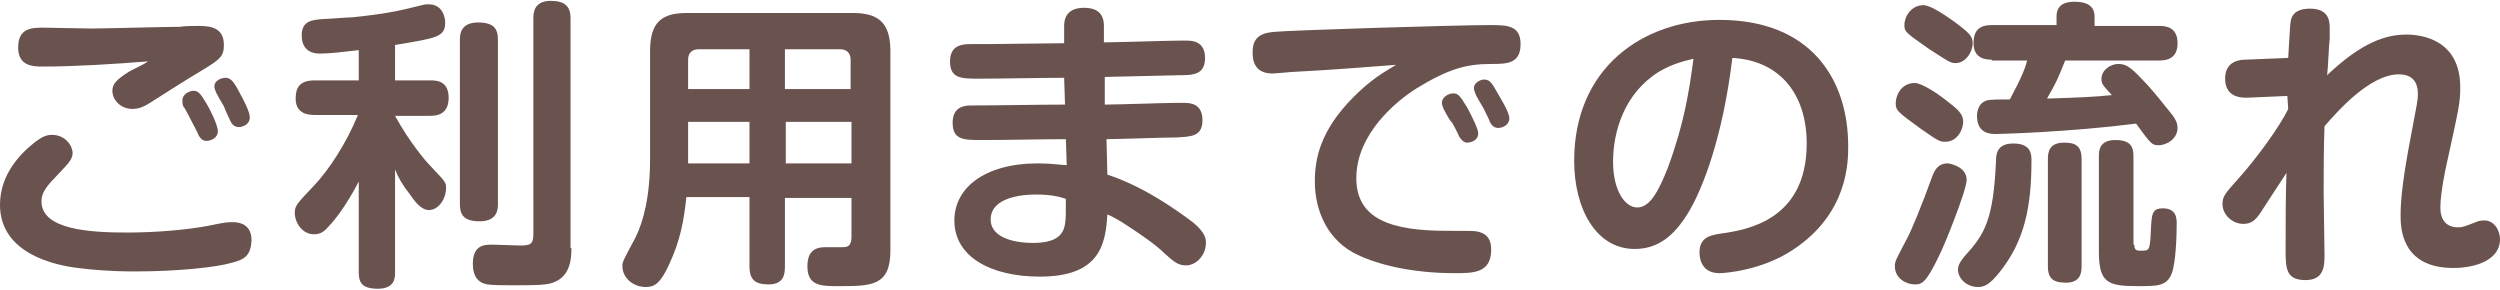 <?xml version="1.0" encoding="utf-8"?>
<!-- Generator: Adobe Illustrator 27.7.0, SVG Export Plug-In . SVG Version: 6.00 Build 0)  -->
<svg version="1.1" id="レイヤー_1" xmlns="http://www.w3.org/2000/svg" xmlns:xlink="http://www.w3.org/1999/xlink" x="0px"
	 y="0px" viewBox="0 0 289.2 33.5" style="enable-background:new 0 0 289.2 33.5;" xml:space="preserve">
<style type="text/css">
	.ドロップシャドウ{fill:none;}
	.光彩_x0020_外側_x0020_5_x0020_pt{fill:none;}
	.青のネオン{fill:none;stroke:#8AACDA;stroke-width:7;stroke-linecap:round;stroke-linejoin:round;}
	.クロムハイライト{fill:url(#SVGID_1_);stroke:#FFFFFF;stroke-width:0.363;stroke-miterlimit:1;}
	.ジャイブ_GS{fill:#FFDD00;}
	.Alyssa_GS{fill:#A6D0E4;}
	.st0{fill:#6A524E;}
</style>
<linearGradient id="SVGID_1_" gradientUnits="userSpaceOnUse" x1="144.605" y1="0" x2="144.605" y2="-1">
	<stop  offset="0" style="stop-color:#656565"/>
	<stop  offset="0.618" style="stop-color:#1B1B1B"/>
	<stop  offset="0.629" style="stop-color:#545454"/>
	<stop  offset="0.983" style="stop-color:#3E3E3E"/>
</linearGradient>
<g>
	<path class="st0" d="M26.8,30.4c-1.7,0.5-6.1,1-11.2,1c-2.9,0-5-0.2-6.6-0.4c-2.5-0.3-9-1.6-9-7.3c0-3.5,2.3-5.9,4.1-7.3
		c0.8-0.6,1.3-0.8,1.9-0.8c1.6,0,2.4,1.3,2.4,2.1c0,0.8-0.6,1.3-1.9,2.7c-1.5,1.5-1.7,2.2-1.7,2.9c0,3.3,5.7,3.6,9.9,3.6
		c3.3,0,6.9-0.3,9.5-0.8c1.9-0.4,2.1-0.4,2.7-0.4c0.4,0,2.2,0,2.2,2.1C29,29.5,28.4,30,26.8,30.4z M5,7.7c-1.1,0-2.9,0-2.9-2.2
		c0-2.3,1.6-2.3,3-2.3c0.5,0,4.6,0.1,5.5,0.1c1.3,0,8.7-0.2,10.3-0.2C21.2,3,22.6,3,22.9,3c1.3,0,3,0.1,3,2.2c0,1.4-0.5,1.7-2.8,3.1
		c-0.9,0.5-4.8,3-5.6,3.5c-0.9,0.6-1.5,0.8-2.2,0.8c-1.3,0-2.3-1-2.3-2.1c0-0.8,0.5-1.3,1.9-2.2c0.3-0.2,1.9-0.9,2.2-1.2
		C13.4,7.4,8.6,7.7,5,7.7z M21.2,12.3c-0.1-0.2-0.1-0.5-0.1-0.7c0-0.7,0.8-1.1,1.3-1.1c0.5,0,0.8,0.3,1.5,1.5
		c0.3,0.5,1.3,2.4,1.3,3.2c0,0.8-0.9,1.1-1.3,1.1c-0.5,0-0.7-0.3-0.9-0.6c-0.2-0.5-0.7-1.4-0.9-1.8C22,13.7,21.4,12.5,21.2,12.3z
		 M25,10.7c-0.1-0.2-0.2-0.5-0.2-0.7c0-0.7,0.8-1,1.3-1c0.5,0,0.9,0.3,1.6,1.7c0.4,0.7,1.2,2.2,1.2,2.9s-0.7,1.1-1.3,1.1
		c-0.5,0-0.8-0.4-0.9-0.6c-0.1-0.2-0.7-1.5-0.8-1.8C25.7,12,25.1,10.9,25,10.7z"/>
	<path class="st0" d="M45.7,9.3h4.1c0.6,0,2.1,0,2.1,2c0,1.5-0.8,2.1-2.1,2.1h-4.1c1.7,3.1,3.6,5.3,4,5.7c1.9,2,1.9,2,1.9,2.7
		c0,1.1-0.8,2.5-2,2.5c-0.6,0-1.3-0.5-2.1-1.7c-1-1.3-1.4-2-1.8-3v11.9c0,0.6,0,1.9-2,1.9c-1.9,0-2.2-0.8-2.2-1.9V21
		c-1.5,2.9-2.9,4.6-3.4,5.1c-0.6,0.7-1,1-1.8,1c-1.3,0-2.2-1.3-2.2-2.5c0-0.8,0.3-1.1,2.2-3.1c1.8-1.9,3.8-5,5.1-8.2h-5
		c-0.7,0-2.2-0.1-2.2-1.9c0-1.4,0.6-2.1,2.2-2.1h5.1V5.8c-1.8,0.2-3.3,0.4-4.5,0.4c-1.4,0-2.1-0.8-2.1-2.1c0-1.7,1.2-1.8,2.5-1.9
		c0.5,0,2.9-0.2,3.4-0.2c3.8-0.4,5.2-0.7,8-1.4c0.3-0.1,0.6-0.1,0.8-0.1c1.7,0,1.9,1.7,1.9,2.1c0,1.7-1,1.8-5.8,2.6V9.3z M57.6,23.6
		c0,0.5,0,2-2.1,2c-1.9,0-2.3-0.8-2.3-2v-19c0-0.5,0-2,2.1-2c1.8,0,2.3,0.7,2.3,2V23.6z M66.1,28.7c0,0.9,0,3.1-1.9,3.9
		C63.4,33,62.1,33,59,33c-2.5,0-2.7-0.1-3-0.2c-1.3-0.4-1.3-1.9-1.3-2.3c0-2.2,1.4-2.2,2.2-2.2c0.5,0,2.8,0.1,3.2,0.1
		c1.2,0,1.6-0.1,1.6-1.3V2.1c0-0.5,0-2,2-2c1.6,0,2.3,0.6,2.3,2V28.7z"/>
	<path class="st0" d="M90.8,22.8v8c0,0.9-0.1,2.1-1.9,2.1c-1.5,0-2.2-0.5-2.2-2.1v-8h-7.3c-0.3,2.8-0.7,5-2,7.8
		c-1,2.2-1.7,2.6-2.7,2.6c-1.5,0-2.7-1.1-2.7-2.4c0-0.5,0-0.5,1.5-3.3c0.9-1.8,1.7-4.7,1.7-9.1V5.9c0-3.4,1.4-4.4,4.3-4.4h19.1
		c2.9,0,4.4,1,4.4,4.4V29c0,4.1-2.2,4.1-6,4.1c-2,0-3.6,0-3.6-2.3c0-1.3,0.5-2.2,2-2.2c0.3,0,1.8,0,2.1,0c0.8,0,1-0.4,1-1.3v-4.4
		H90.8z M86.7,10.3V5.7h-5.9c-0.8,0-1.2,0.5-1.2,1.2v3.4H86.7z M86.7,14.1h-7.1v4.8h7.1V14.1z M90.8,10.3h7.6V6.9
		c0-0.7-0.4-1.2-1.2-1.2h-6.4V10.3z M98.5,14.1h-7.6v4.8h7.6V14.1z"/>
	<path class="st0" d="M127.8,12.1c1.3,0,7.1-0.2,8.3-0.2c0.4,0,0.7,0,0.9,0c0.7,0,2.1,0.1,2.1,2s-1.3,1.9-3,2c-1.3,0-7,0.2-8.1,0.2
		l0.1,4.1c4.3,1.4,8.3,4.3,10,5.6c1.4,1.2,1.4,1.9,1.4,2.3c0,1.4-1.1,2.6-2.3,2.6c-0.9,0-1.4-0.4-2.5-1.4c-0.9-0.9-2.6-2.1-4.3-3.2
		c-0.9-0.6-1.6-1-2.3-1.3c-0.2,3.5-0.9,7.2-7.8,7.2c-5.7,0-9.9-2.3-9.9-6.5c0-3.7,3.4-6.6,9.7-6.6c1.6,0,2.7,0.2,3.3,0.2l-0.1-3
		c-2.7,0-7,0.1-9.7,0.1c-2.1,0-3.4,0-3.4-2c0-1.6,1-2,2.1-2c3,0,7.9-0.1,10.9-0.1L123.1,9c-2.7,0-7.1,0.1-9.8,0.1
		c-2.1,0-3.4,0-3.4-2c0-2,1.6-2,2.5-2h1.9c1.4,0,7.6-0.1,8.8-0.1l0-2c0-1.7,1.2-2.1,2.3-2.1c1.3,0,2.3,0.5,2.3,2.1l0,1.9
		c1.4,0,7.4-0.2,8.7-0.2c0.4,0,0.8,0,0.9,0c0.5,0,2.1,0,2.1,2c0,1.9-1.3,2-2.9,2c-3.9,0.1-4.3,0.1-8.7,0.2L127.8,12.1z M119.8,22.5
		c-1.5,0-5.2,0.3-5.2,2.9c0,1.9,2.3,2.7,4.9,2.7c2.5,0,3.5-0.8,3.7-2.2c0.1-0.6,0.1-1,0.1-2.9C122.7,22.8,121.7,22.5,119.8,22.5z"/>
	<path class="st0" d="M149.9,8.3c-0.4,0-2.3,0.2-2.7,0.2c-2,0-2.3-1.4-2.3-2.4c0-1.5,0.6-2.2,2.3-2.4c1.8-0.2,21.4-0.8,25.1-0.8
		c2,0,3.6,0,3.6,2.2c0,2.3-1.6,2.3-3.5,2.3c-2.8,0-4.9,0.6-8.5,2.8c-2.4,1.5-7,5.3-7,10.4c0,4.8,4.1,6.1,10.5,6.1
		c2.8,0,3.1,0,3.6,0.1c1.2,0.3,1.5,1.1,1.5,2.1c0,2.7-2.1,2.7-4.2,2.7c-5,0-8.9-1-11.2-2.1c-3.5-1.6-5-5.1-5-8.5
		c0-2.6,0.6-5.9,4.5-9.8c2-2,3.4-2.8,4.9-3.7C157.6,7.8,153.8,8.1,149.9,8.3z M167,12.6c-0.1-0.2-0.2-0.5-0.2-0.7
		c0-0.7,0.8-1.1,1.3-1.1c0.6,0,0.8,0.3,1.6,1.6c0.4,0.7,1.3,2.5,1.3,3c0,0.9-0.9,1.1-1.3,1.1c-0.4,0-0.7-0.4-0.9-0.7
		c-0.2-0.5-0.6-1.2-0.8-1.6C167.7,14,167.1,12.8,167,12.6z M170.7,10.9c-0.1-0.3-0.2-0.5-0.2-0.7c0-0.6,0.7-1,1.2-1
		c0.6,0,0.9,0.4,1.5,1.5c0.2,0.4,1.4,2.2,1.4,3c0,0.7-0.7,1.1-1.3,1.1c-0.5,0-0.8-0.4-0.9-0.6c-0.1-0.3-0.7-1.5-0.8-1.7
		C171.5,12.3,170.8,11.2,170.7,10.9z"/>
	<path class="st0" d="M195.3,24.6c-1.7,2.8-3.6,4.2-6.2,4.2c-4.5,0-7-4.7-7-10.2c0-10.7,7.9-16.3,16.8-16.3c10.7,0,14.9,7,14.9,14.6
		c0,1.8,0,7.8-6.4,12c-3.6,2.4-7.9,2.7-8.5,2.7c-2.3,0-2.3-2.1-2.3-2.4c0-1.8,1.3-2,2.6-2.2c2.8-0.4,9.8-1.5,9.8-10.4
		c0-5.7-3.1-9.6-8.6-9.9C199.3,15.8,197,21.8,195.3,24.6z M191.9,8.3c-4,2.5-5.3,6.9-5.3,10.4c0,3.4,1.4,5.3,2.8,5.3
		c1.5,0,2.5-2,3.5-4.5c1.9-5.1,2.5-8.9,3-12.7C195.1,7,193.6,7.3,191.9,8.3z"/>
	<path class="st0" d="M227.5,20.8c0,1.3-2.8,8.1-3.1,8.6c-1.6,3.4-2.1,3.5-2.9,3.5c-1,0-2.3-0.7-2.3-2.1c0-0.6,0.1-0.7,1.4-3.2
		c0.5-0.9,1.7-3.8,3-7.4c0.5-1.2,1.2-1.3,1.8-1.3C225.9,19,227.5,19.4,227.5,20.8z M221.5,9.6c0.8,0,2.6,1.2,3.5,1.9
		c1.4,1.1,2.1,1.6,2.1,2.6c0,0.8-0.6,2.3-2.1,2.3c-0.6,0-0.8-0.1-2.8-1.5c-2.6-1.9-2.9-2.1-2.9-2.9C219.3,10.8,220.1,9.6,221.5,9.6z
		 M222.5,0.6c0.9,0,2.7,1.3,3.7,2c1.6,1.2,2,1.6,2,2.4c0,1-0.8,2.3-2,2.3c-0.6,0-0.8-0.2-3-1.6c-2.7-1.9-2.9-2-2.9-2.8
		C220.3,1.9,221.1,0.6,222.5,0.6z M235,18.6c0,5.3-0.8,9.3-3.7,12.9c-1.2,1.5-1.8,1.7-2.5,1.7c-1.3,0-2.3-1-2.3-2
		c0-0.7,0.5-1.2,0.8-1.6c2.3-2.5,3.3-4.2,3.6-11c0-0.9,0.2-2,2-2C235,16.6,235,17.9,235,18.6z M230.4,6.9c-0.5,0-2.1,0-2.1-1.9
		c0-1.5,0.7-2.1,2.1-2.1h7.5V1.9c0-1.6,1.4-1.7,2.1-1.7c1.1,0,2.3,0.3,2.3,1.7V3h7.5c0.7,0,2.1,0.1,2.1,2c0,1.6-1,2-2.1,2h-10.9
		c-0.9,2.2-0.9,2.3-2.1,4.4c3.5-0.1,5.7-0.2,7.5-0.4c-1.1-1.2-1.2-1.3-1.2-1.9c0-0.9,0.9-1.7,2-1.7c1,0,1.6,0.6,3.3,2.4
		c0.9,1,2.1,2.5,2.9,3.5c0.5,0.7,0.6,1.1,0.6,1.5c0,1.2-1.2,2-2.2,2c-0.8,0-0.9-0.2-2.6-2.5c-7.9,1-15.8,1.2-16.2,1.2
		c-0.6,0-2.2,0-2.2-2.1c0-0.4,0.1-1.5,1.2-1.8c0.4-0.1,1.7-0.1,2.6-0.1c1.4-2.6,1.8-3.7,2-4.5H230.4z M240.8,30.8
		c0,0.7-0.1,1.9-1.8,1.9c-1.4,0-2.1-0.4-2.1-1.9V18.4c0-0.9,0.2-1.9,1.9-1.9c1.3,0,2,0.4,2,1.9V30.8z M246.9,28.3
		c0,0.7,0.3,0.7,0.8,0.7c0.9,0,1,0,1.1-2.1s0.1-2.8,1.4-2.8c1.6,0,1.6,1.2,1.6,1.8c0,1.4-0.1,4.6-0.6,5.8c-0.6,1.4-1.6,1.4-3.9,1.4
		c-3.5,0-4.5-0.4-4.5-4v-11c0-0.6,0-1.9,1.9-1.9c1.8,0,2.1,0.8,2.1,1.9V28.3z"/>
	<path class="st0" d="M264.6,11.1l-4.6,0.2c-0.5,0-2.6,0.1-2.6-2.2c0-2.1,1.8-2.2,2.4-2.2l4.9-0.2c0.1-1.4,0.2-3.9,0.3-4.3
		c0.2-1.1,1.2-1.4,2.2-1.4c2.1,0,2.3,1.3,2.3,2.2c0,0.2,0,0.7,0,1.3c-0.1,0.7-0.2,3.6-0.3,4.2c4.1-3.9,6.9-4.7,9.2-4.7
		c1.6,0,6.2,0.5,6.2,6.1c0,1.7-0.1,2.2-1.6,9c-0.1,0.4-0.7,3.3-0.7,4.9c0,2,1.3,2.3,2,2.3c0.6,0,0.8-0.1,2.1-0.6
		c0.4-0.2,0.8-0.2,1-0.2c1.1,0,1.8,1.1,1.8,2.2c0,2.3-2.7,3.3-5.4,3.3c-6.1,0-6.1-4.8-6.1-6.1c0-1.9,0.3-4.5,1.2-9.2
		c0.7-3.7,0.8-4.1,0.8-4.8c0-0.5,0-2.3-2.2-2.3c-3.4,0-7.2,4.4-8.6,6c-0.1,2.6-0.1,5.2-0.1,7.8c0,1.1,0.1,6,0.1,7c0,1.3,0,3-2.2,3
		c-2.3,0-2.3-1.4-2.3-3.6c0-2.4,0-6.6,0.1-8.8c-1.3,2-2.3,3.5-3,4.6c-0.6,0.9-1.1,1.3-2,1.3c-1.2,0-2.4-1-2.4-2.3
		c0-0.9,0.3-1.2,1.8-2.9c2-2.2,4.8-6,5.8-8.1L264.6,11.1z"/>
</g>
</svg>
